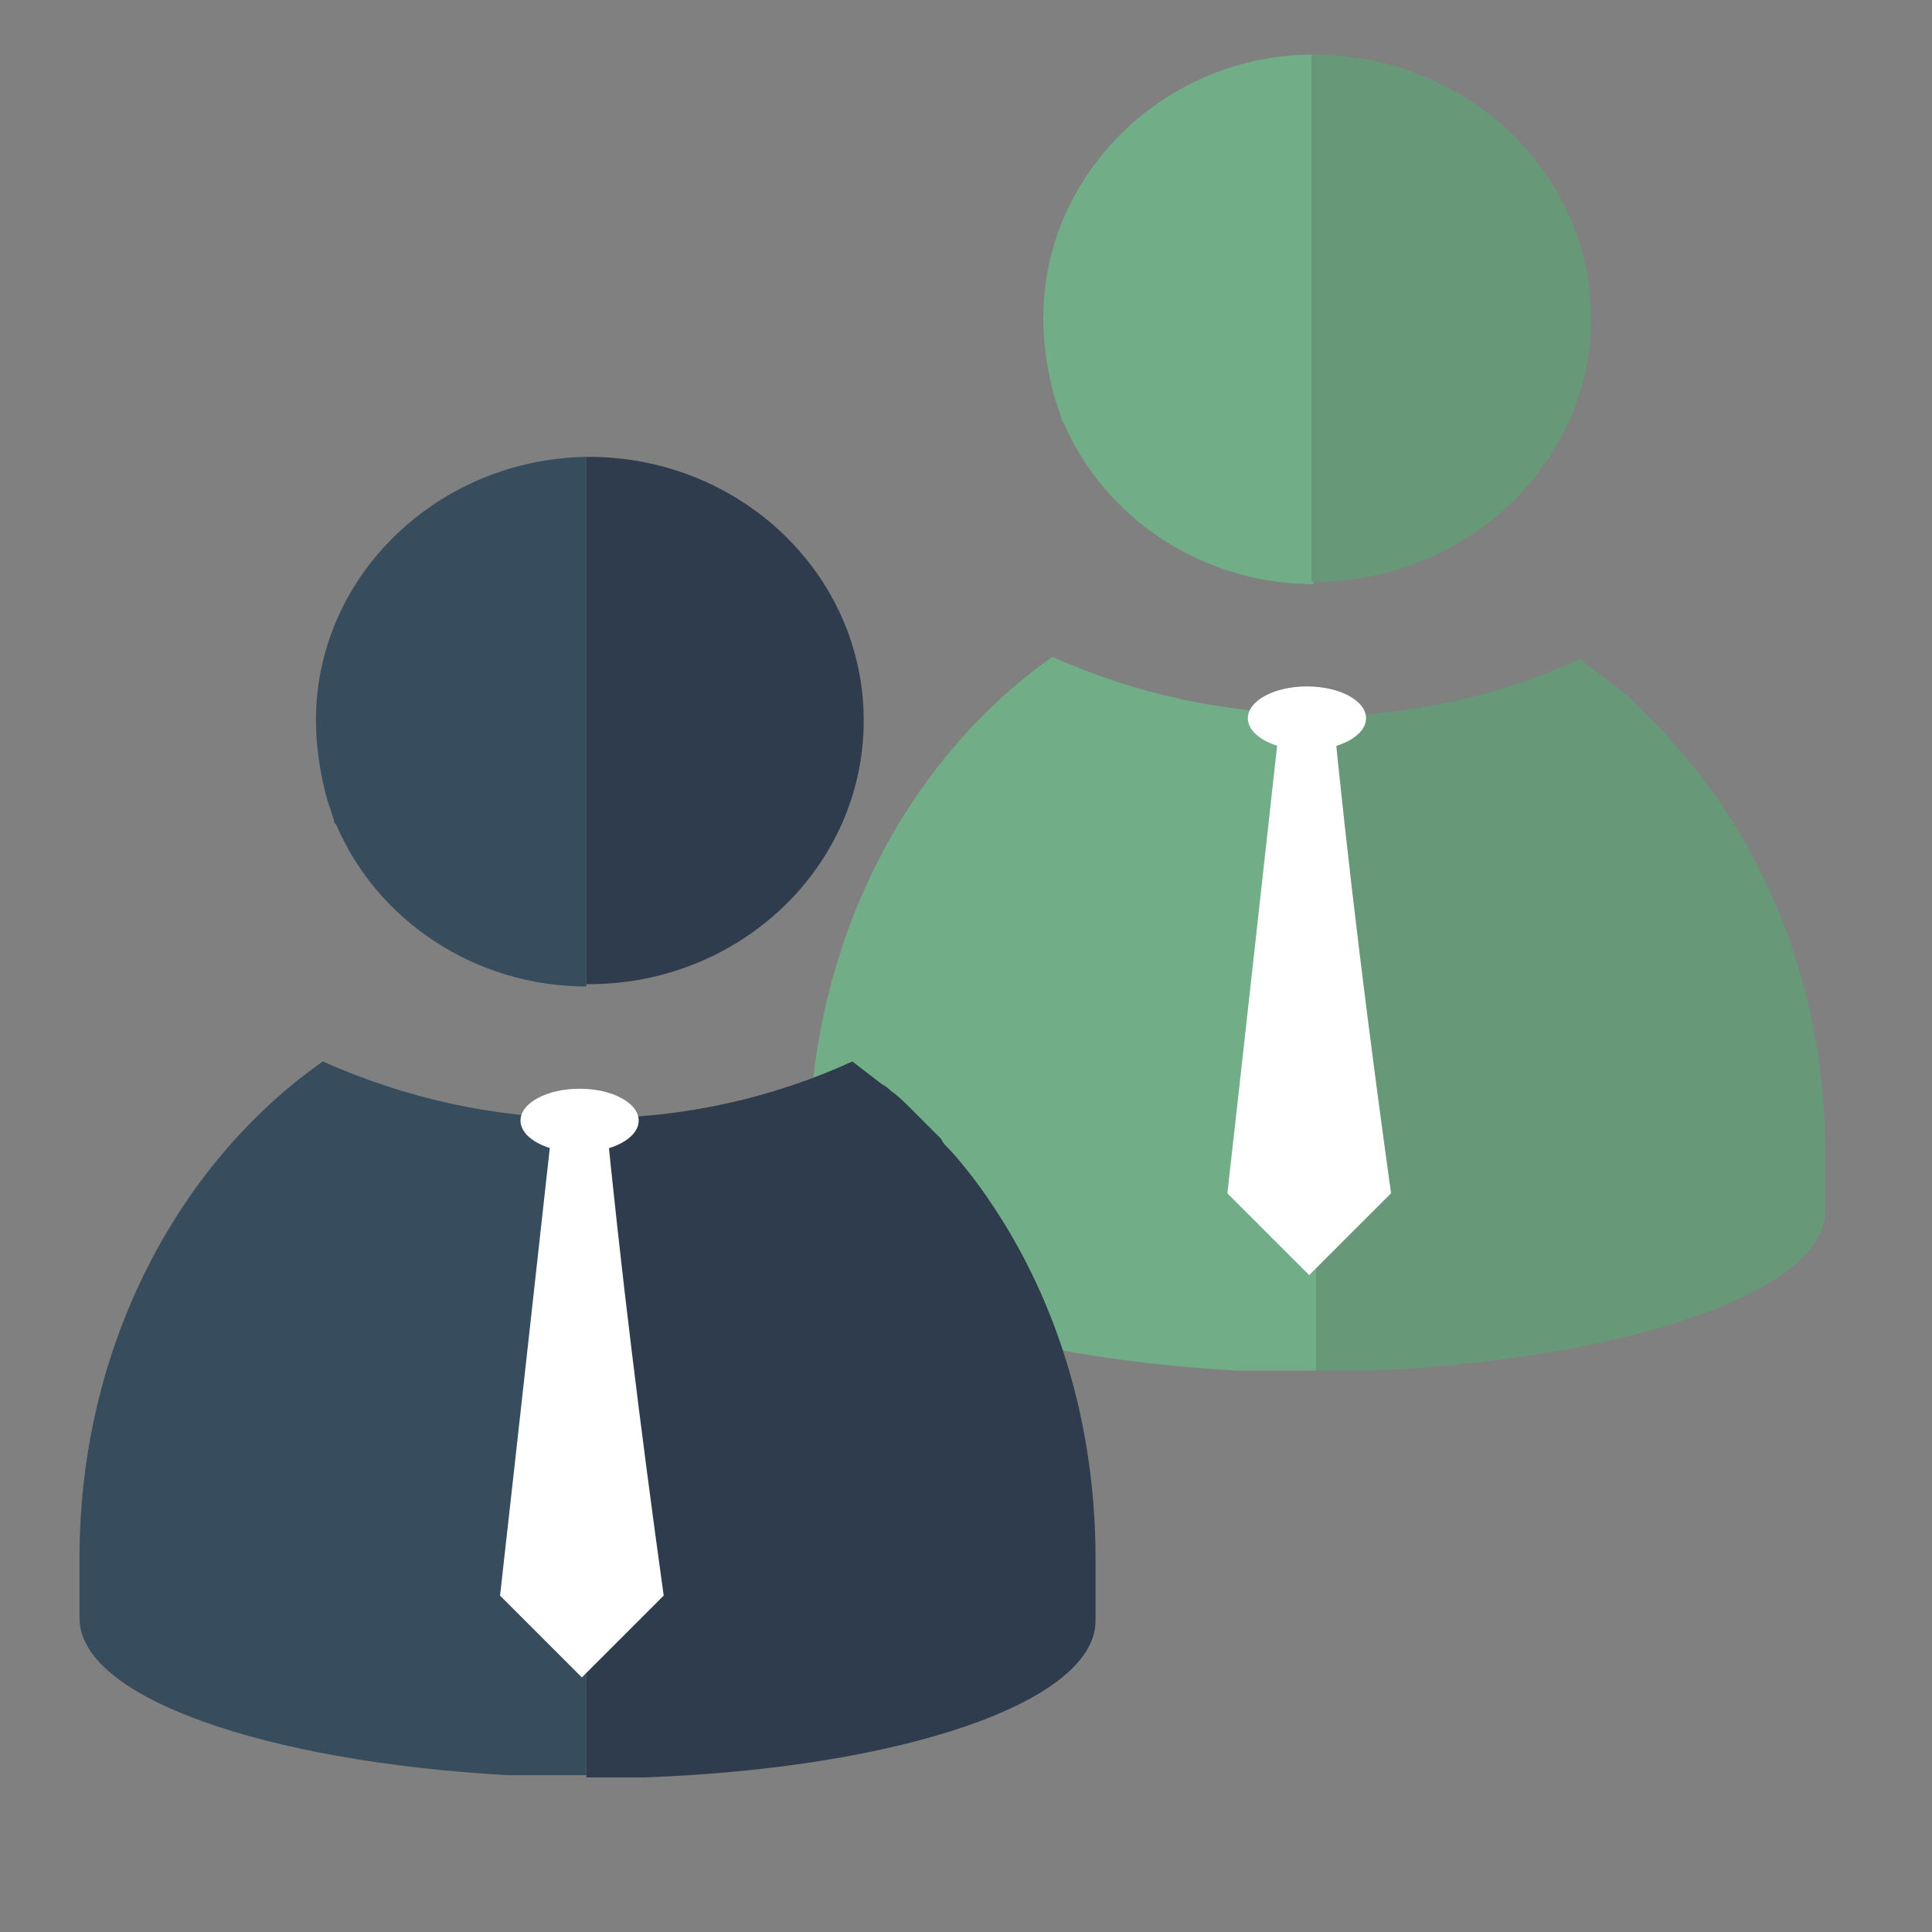<?xml version="1.0" encoding="utf-8"?>
<!-- Generator: Adobe Illustrator 27.3.0, SVG Export Plug-In . SVG Version: 6.00 Build 0)  -->
<svg version="1.1" id="Layer_1" xmlns="http://www.w3.org/2000/svg" xmlns:xlink="http://www.w3.org/1999/xlink" x="0px" y="0px"
	 viewBox="0 0 85 85" style="enable-background:new 0 0 85 85;" xml:space="preserve">
<rect x="0" y="0" width="85" height="85" fill="#808080" stroke="none"/>
<style type="text/css">
	.st0{display:none;}
	.st1{display:inline;}
	.st2{fill:#FFFFFF;}
	.st3{fill:#71AE87;}
	.st4{fill:#DFDDE0;}
	.st5{fill:#E6E7E7;}
	.st6{fill:#619473;}
	.st7{fill:#669877;}
	.st8{fill:#8F1832;}
	.st9{fill:#BE202E;}
	.st10{fill:#F2F2F2;}
	.st11{fill:#F2B231;}
	.st12{opacity:0.3;fill:#FFFFFF;enable-background:new    ;}
	.st13{display:inline;fill:#619473;}
	.st14{display:inline;fill:#424143;}
	.st15{display:inline;fill:#CDCDD0;}
	.st16{display:inline;fill:#DFDDE0;}
	.st17{display:inline;fill:#89ABAC;}
	.st18{display:inline;fill:#647A8A;}
	.st19{display:inline;fill:#2C3B4E;}
	.st20{display:inline;opacity:0.3;}
	.st21{display:inline;opacity:0.5;fill:#ECF0F3;enable-background:new    ;}
	.st22{display:inline;fill:#ECF0F3;}
	.st23{display:inline;opacity:0.3;fill:#71AE87;enable-background:new    ;}
	.st24{display:inline;opacity:0.3;fill:#619473;enable-background:new    ;}
	.st25{display:inline;fill:#FFFFFF;}
	.st26{display:inline;opacity:0.3;fill:#FFFFFF;enable-background:new    ;}
	.st27{fill:#464958;}
	.st28{fill:#C3C9C7;}
	.st29{fill:#2C3B4E;}
	.st30{fill:#CDCDD0;}
	.st31{fill:#89ABAC;}
	.st32{fill:#FFCF47;}
	.st33{fill:#D08529;}
	.st34{fill:#FFEFBE;}
	.st35{display:inline;fill:#71AE87;}
	.st36{display:inline;fill:#679978;}
	.st37{fill:#679978;}
	.st38{fill:#E0DDE0;}
	.st39{fill:#2D3B4E;}
	.st40{fill:#FFD047;}
	.st41{fill:#F2B230;}
	.st42{fill:#FFF0C0;}
	.st43{display:inline;fill:#374D5E;}
	.st44{display:inline;fill:#2E3C4E;}
	.st45{fill:#2E3C4E;}
	.st46{fill:#374D5E;}
</style>
<g id="Layer_1_00000137119607664642599090000002014390857675179393_" class="st0">
	<g class="st1">
		<circle class="st2" cx="42.4" cy="43.6" r="40.9"/>
		<path class="st3" d="M17.2,68.8c13.9,13.9,36.5,13.9,50.5,0c13.9-13.9,13.9-36.5,0-50.5c-13.9-13.9-36.5-13.9-50.5,0
			C3.2,32.3,3.2,54.9,17.2,68.8z M42.4,12.8c17,0,30.8,13.8,30.8,30.8S59.4,74.4,42.4,74.4S11.6,60.6,11.6,43.6
			C11.7,26.6,25.5,12.8,42.4,12.8z M19.8,66.2L19.8,66.2L19.8,66.2L19.8,66.2z M65.1,20.9L65.1,20.9L65.1,20.9L65.1,20.9z
			 M19.8,20.9L19.8,20.9L19.8,20.9L19.8,20.9z"/>
		<g>
			<circle class="st4" cx="42.4" cy="43.6" r="26.3"/>
			<path class="st5" d="M23.8,24.9l37.3,37.3c10.3-10.3,10.3-27,0-37.3S34.1,14.7,23.8,24.9z"/>
		</g>
		<path class="st2" d="M58.6,33"/>
		<path class="st6" d="M55.9,29.7L34.8,50.8l-7.7-7.7c-1.4-1.4-3.7-1.4-5.1,0s-1.4,3.7,0,5.1l10.3,10.3c0.7,0.7,1.6,1.1,2.6,1.1
			c0.9,0,1.9-0.4,2.6-1.1L61,34.8c1.4-1.4,1.4-3.7,0-5.1S57.3,28.3,55.9,29.7L55.9,29.7z"/>
		<path class="st7" d="M67.7,18.3c-7-7-16.1-10.5-25.2-10.5v4.9c17,0,30.8,13.8,30.8,30.8S59.5,74.3,42.5,74.3v4.9
			c9.1,0,18.3-3.5,25.2-10.5C81.6,54.9,81.6,32.3,67.7,18.3z M65.1,20.9L65.1,20.9L65.1,20.9L65.1,20.9z"/>
	</g>
	<g class="st1">
		<circle class="st2" cx="42.5" cy="43.8" r="40.9"/>
		<path class="st8" d="M17.3,69c13.9,13.9,36.5,13.9,50.5,0c13.9-13.9,13.9-36.5,0-50.5c-13.9-13.9-36.5-13.9-50.5,0
			C3.3,32.5,3.3,55.1,17.3,69z M42.5,13c17,0,30.8,13.8,30.8,30.8S59.5,74.6,42.5,74.6S11.7,60.8,11.7,43.8
			C11.7,26.8,25.5,13,42.5,13z M19.9,66.4L19.9,66.4L19.9,66.4L19.9,66.4z M65.1,21.1L65.1,21.1L65.1,21.1L65.1,21.1z M19.9,21.1
			L19.9,21.1L19.9,21.1L19.9,21.1z"/>
		<g>
			<circle class="st4" cx="42.5" cy="43.8" r="26.3"/>
			<path class="st5" d="M23.9,25.1l37.3,37.3c10.3-10.3,10.3-27,0-37.3S34.2,14.9,23.9,25.1z"/>
		</g>
		<path class="st2" d="M58.7,33.2"/>
		<path class="st9" d="M67.7,18.5C60.7,11.5,51.6,8,42.5,8v5c17,0,30.8,13.8,30.8,30.8S59.5,74.6,42.5,74.6v4.9
			c9.1,0,18.3-3.5,25.2-10.5C81.7,55.1,81.7,32.5,67.7,18.5z M65.1,21.1L65.1,21.1L65.1,21.1L65.1,21.1z"/>
		<path class="st8" d="M55.5,34.5l-3.8-3.8c-0.8-0.8-2.1-0.8-2.9,0L44,35.6c-0.8,0.8-2.1,0.8-2.9,0l-4.9-4.9c-0.8-0.8-2.1-0.8-2.9,0
			l-3.7,3.8c-0.8,0.8-0.8,2.1,0,2.9l4.9,4.9c0.8,0.8,0.8,2.1,0,2.9l-4.9,4.9c-0.8,0.8-0.8,2.1,0,2.9l3.8,3.8c0.8,0.8,2.1,0.8,2.9,0
			l4.9-4.9c0.8-0.8,2.1-0.8,2.9,0l4.9,4.9c0.8,0.8,2.1,0.8,2.9,0l3.7-3.8c0.8-0.8,0.8-2.1,0-2.9l-4.9-4.9c-0.8-0.8-0.8-2.1,0-2.9
			l4.9-4.9C56.3,36.6,56.3,35.3,55.5,34.5z"/>
	</g>
	<g class="st1">
		<g>
			<circle class="st2" cx="66.7" cy="66.6" r="16.6"/>
			<ellipse class="st10" cx="66.7" cy="66.6" rx="13.3" ry="13.3"/>
			<path class="st11" d="M77.6,55.7c-6-6-15.7-6-21.7,0s-6,15.7,0,21.7s15.7,6,21.7,0C83.6,71.5,83.6,61.7,77.6,55.7z M57,76.4
				c-5.4-5.4-5.4-14.1,0-19.5s14.1-5.4,19.5,0s5.4,14.1,0,19.5C71.1,81.7,62.4,81.7,57,76.4z"/>
			<path class="st11" d="M66.7,52.8c-7.6,0-13.8,6.2-13.8,13.8s6.2,13.8,13.8,13.8s13.8-6.2,13.8-13.8C80.5,59,74.3,52.8,66.7,52.8z
				 M66.7,79.9c-7.3,0-13.3-5.9-13.3-13.3c0-7.3,5.9-13.3,13.3-13.3C74,53.4,80,59.3,80,66.6S74,79.9,66.7,79.9z"/>
			<path class="st4" d="M76.1,57.2c-5.2-5.2-13.6-5.2-18.7,0c-5.2,5.2-5.2,13.6,0,18.7L76.1,57.2z"/>
		</g>
		<g>
			<g>
				<circle class="st2" cx="66" cy="66.6" r="4.7"/>
				<path class="st7" d="M73.8,65.6c-0.2-0.8-0.4-1.5-0.7-2.2l1.7-1.9l-1.7-2L71,60.9c-0.6-0.5-1.2-0.8-2-1.1l-0.1-2.6L66.2,57
					l-0.5,2.5c-0.8,0.2-1.5,0.4-2.2,0.7l-1.9-1.7l-2,1.7l1.4,2.2c-0.5,0.6-0.8,1.2-1.1,2l-2.6,0.1l-0.2,2.6l2.5,0.5
					c0.2,0.8,0.4,1.5,0.7,2.2l-1.7,1.9l1.7,1.9l2.2-1.4c0.6,0.5,1.2,0.8,2,1.1l0.1,2.6l2.6,0.2l0.5-2.5c0.8-0.2,1.5-0.4,2.2-0.7
					l1.9,1.7l2-1.7l-1.4-2.2c0.5-0.6,0.8-1.2,1.1-2l2.6-0.1l0.2-2.6L73.8,65.6z M68.8,66.8c-0.1,1.1-1.2,2-2.3,1.9
					c-1.1-0.1-2-1.2-1.9-2.3c0.1-1.1,1.2-2,2.3-1.9C68.1,64.7,68.9,65.7,68.8,66.8z"/>
				<path class="st3" d="M68.8,66.5c0,0.1,0,0.1,0,0.2c-0.1,1.1-1.2,2-2.3,1.9c-1.1-0.1-1.9-1-1.9-2.1h-7.5v0.6l2.5,0.5
					c0.2,0.8,0.4,1.5,0.7,2.2l-1.7,1.9l1.7,1.9l2.2-1.4c0.6,0.5,1.2,0.8,2,1.1l0.1,2.6l2.6,0.2l0.5-2.5c0.8-0.2,1.5-0.4,2.2-0.7
					l1.9,1.7l2-1.7l-1.4-2.2c0.5-0.6,0.8-1.2,1.1-2l2.6-0.1l0.2-2.2L68.8,66.5L68.8,66.5z"/>
			</g>
			<circle class="st12" cx="66.7" cy="66.5" r="6.2"/>
		</g>
	</g>
</g>
<g id="Layer_3" class="st0">
	<rect x="4.8" y="42.1" class="st13" width="61.4" height="32.7"/>
	<rect y="34.9" class="st14" width="70.9" height="39.9"/>
	<rect x="2.6" y="37.6" class="st15" width="65.8" height="34.5"/>
	<rect x="34.5" y="37.6" class="st16" width="33.9" height="34.5"/>
	<polygon class="st17" points="2.6,49 22.2,49 30.9,52 68.4,52 68.4,72.1 2.6,72.1 	"/>
	<rect x="4.8" y="44.9" class="st18" width="11.8" height="1.9"/>
	<rect x="43.3" y="43.7" class="st19" width="22.9" height="1.2"/>
	<rect x="43.3" y="41.5" class="st19" width="16.1" height="1.2"/>
	<g class="st20">
		<rect x="6.1" y="51.4" class="st2" width="1.4" height="2.1"/>
		<rect x="7.7" y="51.4" class="st2" width="1.4" height="2.1"/>
		<rect x="9.3" y="51.4" class="st2" width="1.4" height="2.1"/>
		<rect x="10.9" y="51.4" class="st2" width="1.4" height="2.1"/>
		<rect x="12.4" y="51.4" class="st2" width="1.4" height="2.1"/>
		<rect x="14" y="51.4" class="st2" width="1.4" height="2.1"/>
	</g>
	<rect x="5.8" y="57.3" class="st21" width="19" height="1.2"/>
	<rect x="34.5" y="57.3" class="st21" width="6.4" height="1.2"/>
	<rect x="5.8" y="65.1" class="st21" width="11.9" height="1.2"/>
	<rect x="5.8" y="59.8" class="st22" width="35.1" height="1.2"/>
	<rect x="5.8" y="67.4" class="st22" width="17.3" height="1.2"/>
	<rect x="34.5" y="67.4" class="st22" width="11" height="1.2"/>
	<rect x="45.5" y="55.5" class="st22" width="19.6" height="5.5"/>
	<circle class="st23" cx="10.6" cy="43.2" r="4.6"/>
	<circle class="st24" cx="10.6" cy="43.2" r="3.3"/>
	<g class="st1">
		<rect x="52.7" y="65.7" class="st6" width="1.2" height="3.2"/>
		<rect x="54.2" y="65.7" class="st6" width="0.6" height="3.2"/>
		<rect x="55.8" y="65.7" class="st6" width="1.2" height="3.2"/>
		<rect x="57.4" y="65.7" class="st6" width="1.2" height="3.2"/>
		<rect x="58.9" y="65.7" class="st6" width="0.6" height="3.2"/>
		<rect x="59.9" y="65.7" class="st6" width="0.6" height="3.2"/>
		<rect x="61.5" y="65.7" class="st6" width="1.2" height="3.2"/>
		<rect x="63.3" y="65.7" class="st6" width="1.2" height="3.2"/>
	</g>
	<rect x="50.2" y="56.1" class="st25" width="14.2" height="4.4"/>
	
		<rect x="46.3" y="36.3" transform="matrix(0.707 -0.707 0.707 0.707 -10.136 54.617)" class="st16" width="29.1" height="6.5"/>
	<circle class="st26" cx="10.7" cy="43.2" r="2.6"/>
	<g class="st1">
		<g>
			<g>
				<path class="st27" d="M70.1,18.6L46.9,41.8l-0.7,10.9L57.1,52l23.2-23.2L70.1,18.6z M53.5,48.4l-3-3l0,0l0.1-2.2L69.8,24
					l5.1,5.1L55.8,48.2L53.5,48.4z"/>
				
					<rect x="76.3" y="13.7" transform="matrix(0.707 -0.707 0.707 0.707 8.034 61.219)" class="st27" width="3.3" height="14.4"/>
			</g>
			<polygon class="st28" points="51.3,46.1 50.5,45.4 50.7,43.1 50.7,43.1 69.8,24 71.6,25.9 			"/>
		</g>
		<polygon class="st29" points="75.2,23.7 72.3,26.6 74.9,29.1 55.8,48.2 53.5,48.4 52,46.9 46.2,52.7 46.2,52.7 57.1,52 80.3,28.8 
					"/>
		
			<rect x="78.9" y="19.9" transform="matrix(0.707 -0.707 0.707 0.707 6.994 63.816)" class="st29" width="3.3" height="7.2"/>
	</g>
</g>
<g id="Layer_5" class="st0">
	<path class="st13" d="M49.4,60.7l-0.1-0.6c0,0,0-0.1-0.1-0.1h-0.1l0,0l0,0c0,0,0,0-0.1,0h-0.1h-0.1h-0.1h-0.1
		c-0.3,0-0.6-0.1-0.9-0.3c-0.3-0.2-0.5-0.4-0.6-0.7h1.5h0.1c0,0,0,0,0-0.1l0.1-0.4v-0.1h-0.1h-1.8c0-0.1,0-0.1,0-0.2
		c0-0.1,0-0.2,0-0.2h1.9c0.1,0,0.1,0,0.1-0.1l0.1-0.4v-0.1h-0.1H47c0.1-0.3,0.3-0.5,0.6-0.7s0.5-0.2,0.9-0.2c0,0,0,0,0.1,0
		s0.1,0,0.1,0s0,0,0.1,0s0.1,0,0.1,0H49l0,0l0,0h0.1c0,0,0,0,0.1-0.1l0.2-0.6v-0.1c0,0,0-0.1-0.1-0.1c-0.2-0.1-0.5-0.1-0.8-0.1
		c-0.6,0-1.1,0.2-1.5,0.5c-0.5,0.3-0.8,0.8-0.9,1.3h-0.4h-0.1v0.1v0.4v0.1h0.1H46c0,0.1,0,0.2,0,0.2c0,0.1,0,0.1,0,0.2h-0.3h-0.1
		v0.1V59v0.1h0.1H46c0.2,0.6,0.5,1,0.9,1.4c0.5,0.3,1,0.5,1.6,0.5h0.1c0.1,0,0.1,0,0.1,0h0.1h0.1H49h0.1c0,0,0,0,0.1,0l0,0l0,0
		C49.3,60.8,49.4,60.8,49.4,60.7L49.4,60.7z"/>
</g>
<g class="st0">
	<g class="st1">
		<path class="st4" d="M65.3,73.8v-2h4.9v-2h-4.9v-2h4.9v-2h-4.9v-2h4.9v-2h-4.9v-2h4.9v-8.6h-4.9v4.6h-4.2L61,56v22.4h9.3v-4.6
			H65.3z"/>
		<path class="st30" d="M79.5,73.8V51.3h-9.3v4.6h4.9v2h-4.9v2h4.9v2h-4.9v2h4.9v2h-4.9v12.6h6.2C76.1,76.4,77.1,74.1,79.5,73.8z"/>
		<path class="st31" d="M64.3,73v-2h4.9v-2h-4.9v-2h4.9v-2h-4.9v-2h4.9v-2h-4.9v-2h4.9v-8.6h-4.9V55h-4.2L60,55.2v22.4h9.3V73H64.3z
			"/>
		<polygon class="st29" points="69.3,50.5 69.3,55.1 74.2,55.1 74.2,57.1 69.3,57.1 69.3,59.1 74.2,59.1 74.2,61.1 69.3,61.1 
			69.3,63.1 74.2,63.1 74.2,65.1 69.3,65.1 69.3,65.1 69.3,71.8 69.3,71.8 69.3,77.7 78.5,77.7 78.5,50.5 		"/>
		<path class="st30" d="M61.9,70.9v-2h4.9v-2h-4.9v-2h4.9v-2h-4.9v-2h4.9v-2h-4.9v-2h4.9v-8.6h-4.9l0,0l-4.3,4.8l0,0v22.4h9.3v-4.6
			H61.9z"/>
		<rect x="66.8" y="53" class="st2" width="4.9" height="2"/>
		<rect x="61.9" y="68.9" class="st2" width="4.9" height="2"/>
		<rect x="61.9" y="57" class="st2" width="9.9" height="2"/>
		<rect x="61.9" y="61" class="st2" width="9.9" height="2"/>
		<rect x="61.9" y="64.9" class="st2" width="5.1" height="2"/>
		<polygon class="st4" points="66.8,48.4 66.8,53 71.7,53 71.7,55 66.8,55 66.8,57 71.7,57 71.7,59 66.8,59 66.8,61 71.7,61 
			71.7,63 66.8,63 66.8,63 66.8,69.7 66.8,69.7 66.8,75.5 76.1,75.5 76.1,48.4 		"/>
	</g>
	<g class="st1">
		<polygon class="st32" points="74.9,77.1 74.1,83.8 77.3,80.9 80.5,83.8 79.9,77.2 		"/>
		<polygon class="st11" points="74.9,77.3 74.7,78.9 75.7,79.9 77.3,79.3 78.9,79.9 80,78.7 79.8,77.3 		"/>
		<g>
			<polygon class="st33" points="81.6,77.4 79.9,77.7 78.9,79 77.3,78.4 75.7,79 74.7,77.7 73,77.4 72.8,75.8 71.4,74.7 72.1,73.2 
				71.4,71.6 72.8,70.6 73,68.9 74.7,68.6 75.7,67.3 77.3,67.9 78.9,67.3 79.9,68.6 81.6,68.9 81.8,70.6 83.2,71.6 82.5,73.2 
				83.2,74.7 81.8,75.8 			"/>
			<circle class="st11" cx="77.3" cy="73.2" r="3.7"/>
			<circle class="st32" cx="77.3" cy="73.2" r="2.7"/>
			<circle class="st34" cx="78.3" cy="71.7" r="1.3"/>
		</g>
	</g>
</g>
<g id="Layer_4_00000111178855707996690740000002448580150431942284_" class="st0">
	<path class="st35" d="M-32.3,56.9L-32.3,56.9L-32.3,56.9c-0.3-0.5-0.7-0.9-1-1.3c-0.1-0.1-0.2-0.3-0.3-0.3
		c-0.3-0.3-0.5-0.6-0.9-0.9c-0.1-0.1-0.3-0.3-0.3-0.3c-0.3-0.3-0.6-0.5-0.9-0.8c-0.1-0.1-0.3-0.2-0.3-0.3c-0.5-0.3-0.9-0.7-1.3-0.9
		l0,0l0,0c-3.3,1.4-7.1,2.3-10.9,2.4c0,0,0,0-0.1,0v14.4v3.9l0,0v9h2.4c10.6-0.3,18.9-3.1,18.9-6.6v-2.6C-27,66.7-29,61.1-32.3,56.9
		z"/>
	<path class="st36" d="M-59.7,37.7c0,1.1,0.2,2.2,0.5,3.3c0.1,0.3,0.2,0.6,0.3,0.9c0,0.1,0.1,0.1,0.1,0.2c1.7,3.9,5.8,6.8,10.6,6.8
		V26.7C-54.6,26.7-59.7,31.7-59.7,37.7z"/>
	<path class="st35" d="M-48.2,48.8L-48.2,48.8c6.4,0,11.4-5,11.4-11.1s-5.2-11-11.5-11c0,0,0,0-0.1,0v22.1
		C-48.3,48.8-48.2,48.8-48.2,48.8L-48.2,48.8z"/>
	<path class="st36" d="M-48.3,54.4c-3.9,0-7.7-0.9-11.1-2.3c-6.2,4.3-10.2,11.9-10.2,20.8v2.6c0,3.3,7.8,6.1,18,6.5h3.3v-9v-4V54.4
		L-48.3,54.4z"/>
	<g class="st1">
		<path class="st37" d="M-67.2,140.1L-67.2,140.1C-67.2,140-67.2,140-67.2,140.1c-0.4-0.5-0.7-0.8-1-1.2c-0.1-0.1-0.2-0.2-0.3-0.3
			c-0.3-0.3-0.5-0.6-0.8-0.8c-0.1-0.1-0.2-0.2-0.4-0.3c-0.3-0.3-0.6-0.5-0.8-0.8c-0.1-0.1-0.2-0.2-0.3-0.3c-0.4-0.3-0.8-0.6-1.2-0.9
			l0,0l0,0c-3.2,1.4-6.8,2.3-10.5,2.3c0,0,0,0-0.1,0v13.8v3.9l0,0v8.7h2.3c10.2-0.4,18.1-3,18.1-6.3v-2.4
			C-62.2,149.5-64.1,144.2-67.2,140.1z"/>
		<path class="st3" d="M-93.6,121.7c0,1.1,0.2,2.2,0.5,3.2c0.1,0.3,0.2,0.5,0.3,0.8c0,0.1,0,0.1,0.1,0.2c1.7,3.8,5.5,6.5,10.1,6.5
			v-21.3C-88.7,111.1-93.6,115.9-93.6,121.7z"/>
		<path class="st37" d="M-82.5,132.3L-82.5,132.3c6,0,10.9-4.8,10.9-10.6c0-5.9-4.9-10.6-11-10.6c0,0,0,0-0.1,0v21.2
			C-82.6,132.3-82.6,132.3-82.5,132.3C-82.6,132.3-82.5,132.3-82.5,132.3z"/>
		<path class="st3" d="M-82.7,137.7c-3.8,0-7.3-0.8-10.6-2.2c-5.9,4.1-9.8,11.5-9.8,19.9v2.5c0,3.2,7.5,5.8,17.2,6.3h3.2v-8.7v-3.9
			V137.7C-82.6,137.7-82.7,137.7-82.7,137.7z"/>
	</g>
	<g class="st1">
		<g>
			<path class="st38" d="M-25.9,165.4v-2.5h6.1v-2.5h-6.1v-2.5h6.1v-2.5h-6.1v-2.5h6.1v-2.5h-6.1v-2.2h6.1v-10.6h-6.1v5.7h-5.2
				l-0.1,0.1v27.7h11.5v-5.7H-25.9L-25.9,165.4z"/>
			<path class="st30" d="M-8.3,165.4v-27.9h-11.5v5.7h6.1v2.5h-6.1v2.5h6.1v2.5h-6.1v2.5h6.1v2.5h-6.1v15.6h7.7
				C-12.6,168.7-11.3,165.8-8.3,165.4z"/>
			<path class="st31" d="M-27.1,164.4v-2.5h6.1v-2.5h-6.1v-2.5h6.1v-2.5h-6.1v-2.2h6.1v-2.5h-6.1v-2.5h6.1v-10.6h-6.1v5.7h-5.2
				l-0.1,0.1v27.8h11.5v-5.7h-6.2C-27.1,164.5-27.1,164.4-27.1,164.4z"/>
			<polygon class="st39" points="-21,136.6 -21,142.3 -14.8,142.3 -14.8,144.8 -21,144.8 -21,147.2 -14.8,147.2 -14.8,149.7 
				-21,149.7 -21,152.2 -14.8,152.2 -14.8,154.6 -21,154.6 -21,154.6 -21,163 -21,163 -21,170.2 -9.5,170.2 -9.5,136.6 			"/>
			<path class="st30" d="M-30.1,161.8v-2.5h6.1v-2.5h-6.1v-2.5h6.1v-2.5h-6.1v-2.5h6.1v-2.5h-6.1v-2.5h6.1v-10.6h-6.1l0,0l-5.3,5.9
				l0,0v27.7h11.5v-5.7h-6.2C-30.1,161.6-30.1,161.8-30.1,161.8z"/>
			<rect x="-24" y="139.7" class="st2" width="6.1" height="2.5"/>
			<rect x="-30.1" y="159.4" class="st2" width="6.1" height="2.5"/>
			<rect x="-30.1" y="144.7" class="st2" width="12.2" height="2.5"/>
			<rect x="-30.1" y="149.6" class="st2" width="12.2" height="2.5"/>
			<rect x="-30.1" y="154.5" class="st2" width="6.2" height="2.5"/>
			<polygon class="st38" points="-24,134 -24,139.7 -17.9,139.7 -17.9,142.2 -24,142.2 -24,144.7 -17.9,144.7 -17.9,147.1 
				-24,147.1 -24,149.6 -17.9,149.6 -17.9,152 -24,152 -24,152 -24,160.4 -24,160.4 -24,167.6 -12.5,167.6 -12.5,134 			"/>
		</g>
		<g>
			<polygon class="st40" points="-14,169.5 -15,177.8 -11,174.2 -7.1,177.8 -7.9,169.6 			"/>
			<polygon class="st41" points="-14,169.8 -14.3,171.7 -13,172.9 -11,172.1 -9.1,172.9 -7.7,171.5 -7.9,169.8 			"/>
			<g>
				<polygon class="st33" points="-5.8,169.9 -7.8,170.2 -9.1,171.8 -11,171 -13,171.8 -14.3,170.2 -16.3,169.9 -16.6,167.8 
					-18.3,166.6 -17.5,164.6 -18.3,162.7 -16.6,161.4 -16.3,159.3 -14.3,159 -13,157.4 -11,158.2 -9.1,157.4 -7.8,159 -5.8,159.3 
					-5.5,161.4 -3.8,162.7 -4.6,164.6 -3.8,166.6 -5.5,167.8 				"/>
				<circle class="st41" cx="-11" cy="164.6" r="4.6"/>
				<circle class="st40" cx="-11" cy="164.6" r="3.4"/>
				<circle class="st42" cx="-9.8" cy="162.8" r="1.6"/>
			</g>
		</g>
	</g>
	<path class="st43" d="M-65,74.5L-65,74.5C-65,74.4-65,74.4-65,74.5c-0.3-0.5-0.7-0.9-1-1.3c-0.1-0.1-0.2-0.3-0.3-0.3
		c-0.3-0.3-0.5-0.6-0.9-0.9c-0.1-0.1-0.3-0.3-0.3-0.3c-0.3-0.3-0.6-0.5-0.9-0.8c-0.1-0.1-0.3-0.2-0.3-0.3c-0.5-0.3-0.9-0.7-1.3-0.9
		l0,0l0,0c-3.3,1.4-7.1,2.3-10.9,2.4c0,0,0,0-0.1,0v14.4v3.9l0,0v9h2.4c10.6-0.3,18.9-3.1,18.9-6.6v-2.6
		C-59.7,84.3-61.7,78.7-65,74.5z"/>
	<path class="st44" d="M-92.4,55.3c0,1.1,0.2,2.2,0.5,3.3c0.1,0.3,0.2,0.6,0.3,0.9c0,0.1,0.1,0.1,0.1,0.2c1.7,3.9,5.8,6.8,10.6,6.8
		V44.3C-87.3,44.3-92.4,49.3-92.4,55.3z"/>
	<path class="st43" d="M-80.9,66.4L-80.9,66.4c6.4,0,11.4-5,11.4-11.1s-5.2-11-11.5-11c0,0,0,0-0.1,0v22.1
		C-81,66.4-80.9,66.4-80.9,66.4L-80.9,66.4z"/>
	<path class="st44" d="M-81,71.9c-3.9,0-7.7-0.9-11.1-2.3c-6.2,4.3-10.2,12-10.2,20.8V93c0,3.3,7.8,6.1,18,6.5h3.3v-9v-4L-81,71.9
		L-81,71.9z"/>
</g>
<g class="st0">
	<path class="st36" d="M-68.2,123.9L-68.2,123.9C-68.2,123.8-68.2,123.8-68.2,123.9c-0.4-0.5-0.7-0.8-1-1.2
		c-0.1-0.1-0.2-0.2-0.3-0.3c-0.3-0.3-0.5-0.6-0.8-0.8c-0.1-0.1-0.2-0.2-0.4-0.3c-0.3-0.3-0.6-0.5-0.8-0.8c-0.1-0.1-0.2-0.2-0.3-0.3
		c-0.4-0.3-0.8-0.6-1.2-0.9l0,0l0,0c-3.2,1.4-6.8,2.3-10.5,2.3c0,0,0,0-0.1,0v13.8v3.9l0,0v8.7h2.3c10.2-0.4,18.1-3,18.1-6.3v-2.4
		C-63.2,133.3-65.1,128-68.2,123.9z"/>
	<path class="st35" d="M-94.6,105.5c0,1.1,0.2,2.2,0.5,3.2c0.1,0.3,0.2,0.5,0.3,0.8c0,0.1,0,0.1,0.1,0.2c1.7,3.8,5.5,6.5,10.1,6.5
		V94.9C-89.7,94.9-94.6,99.7-94.6,105.5z"/>
	<path class="st36" d="M-83.5,116.1L-83.5,116.1c6,0,10.9-4.8,10.9-10.6c0-5.9-4.9-10.6-11-10.6c0,0,0,0-0.1,0v21.2
		C-83.6,116.1-83.6,116.1-83.5,116.1C-83.6,116.1-83.5,116.1-83.5,116.1z"/>
	<path class="st35" d="M-83.7,121.5c-3.8,0-7.3-0.8-10.6-2.2c-5.9,4.1-9.8,11.5-9.8,19.9v2.5c0,3.2,7.5,5.8,17.2,6.3h3.2v-8.7v-3.9
		V121.5C-83.6,121.5-83.7,121.5-83.7,121.5z"/>
</g>
<g class="st0">
	<g class="st1">
		<path class="st38" d="M-26.9,149.2v-2.5h6.1v-2.5h-6.1v-2.5h6.1v-2.5h-6.1v-2.5h6.1v-2.5h-6.1V132h6.1v-10.6h-6.1v5.7h-5.2
			l-0.1,0.1v27.7h11.5v-5.7H-26.9L-26.9,149.2z"/>
		<path class="st30" d="M-9.3,149.2v-27.9h-11.5v5.7h6.1v2.5h-6.1v2.5h6.1v2.5h-6.1v2.5h6.1v2.5h-6.1v15.6h7.7
			C-13.6,152.5-12.3,149.6-9.3,149.2z"/>
		<path class="st31" d="M-28.1,148.2v-2.5h6.1v-2.5h-6.1v-2.5h6.1v-2.5h-6.1V136h6.1v-2.5h-6.1V131h6.1v-10.6h-6.1v5.7h-5.2
			l-0.1,0.1V154h11.5v-5.7h-6.2C-28.1,148.3-28.1,148.2-28.1,148.2z"/>
		<polygon class="st39" points="-22,120.4 -22,126.1 -15.8,126.1 -15.8,128.6 -22,128.6 -22,131 -15.8,131 -15.8,133.5 -22,133.5 
			-22,136 -15.8,136 -15.8,138.4 -22,138.4 -22,138.4 -22,146.8 -22,146.8 -22,154 -10.5,154 -10.5,120.4 		"/>
		<path class="st30" d="M-31.1,145.6v-2.5h6.1v-2.5h-6.1v-2.5h6.1v-2.5h-6.1v-2.5h6.1v-2.5h-6.1v-2.5h6.1v-10.6h-6.1l0,0l-5.3,5.9
			l0,0v27.7h11.5v-5.7h-6.2C-31.1,145.4-31.1,145.6-31.1,145.6z"/>
		<rect x="-25" y="123.5" class="st2" width="6.1" height="2.5"/>
		<rect x="-31.1" y="143.2" class="st2" width="6.1" height="2.5"/>
		<rect x="-31.1" y="128.5" class="st2" width="12.2" height="2.5"/>
		<rect x="-31.1" y="133.4" class="st2" width="12.2" height="2.5"/>
		<rect x="-31.1" y="138.3" class="st2" width="6.2" height="2.5"/>
		<polygon class="st38" points="-25,117.8 -25,123.5 -18.9,123.5 -18.9,126 -25,126 -25,128.5 -18.9,128.5 -18.9,130.9 -25,130.9 
			-25,133.4 -18.9,133.4 -18.9,135.8 -25,135.8 -25,135.8 -25,144.2 -25,144.2 -25,151.4 -13.5,151.4 -13.5,117.8 		"/>
	</g>
	<g class="st1">
		<polygon class="st40" points="-15,153.3 -16,161.6 -12,158 -8.1,161.6 -8.9,153.4 		"/>
		<polygon class="st41" points="-15,153.6 -15.3,155.5 -14,156.7 -12,155.9 -10.1,156.7 -8.7,155.3 -8.9,153.6 		"/>
		<g>
			<polygon class="st33" points="-6.8,153.7 -8.8,154 -10.1,155.6 -12,154.8 -14,155.6 -15.3,154 -17.3,153.7 -17.6,151.6 
				-19.3,150.4 -18.5,148.4 -19.3,146.5 -17.6,145.2 -17.3,143.1 -15.3,142.8 -14,141.2 -12,142 -10.1,141.2 -8.8,142.8 -6.8,143.1 
				-6.5,145.2 -4.8,146.5 -5.6,148.4 -4.8,150.4 -6.5,151.6 			"/>
			<circle class="st41" cx="-12" cy="148.4" r="4.6"/>
			<circle class="st40" cx="-12" cy="148.4" r="3.4"/>
			<circle class="st42" cx="-10.8" cy="146.6" r="1.6"/>
		</g>
	</g>
</g>
<path class="st37" d="M74.8,34.1L74.8,34.1C74.8,34.1,74.8,34,74.8,34.1c-0.4-0.5-0.7-0.9-1.1-1.3c-0.1-0.1-0.2-0.2-0.3-0.4
	c-0.3-0.3-0.6-0.6-0.9-0.9c-0.1-0.1-0.3-0.3-0.4-0.4c-0.3-0.3-0.6-0.6-0.9-0.8c-0.1-0.1-0.2-0.2-0.4-0.3c-0.4-0.3-0.9-0.7-1.3-1l0,0
	l0,0c-3.5,1.6-7.4,2.5-11.5,2.5c0,0,0,0-0.1,0v15v4.3l0,0v9.5h2.5c11.2-0.5,19.9-3.5,19.9-7v-2.7C80.3,44.3,78.2,38.5,74.8,34.1z"/>
<path class="st3" d="M45.9,14c0,1.2,0.2,2.4,0.5,3.5c0.1,0.3,0.2,0.6,0.3,0.9c0,0.1,0,0.1,0.1,0.2c1.8,4.2,6.1,7.1,11,7.1V2.4
	C51.3,2.4,45.9,7.6,45.9,14z"/>
<path class="st37" d="M57.8,25.6L57.8,25.6C64.5,25.6,70,20.4,70,14S64.5,2.4,57.8,2.4c0,0,0,0-0.1,0v23.2
	C57.7,25.6,57.7,25.6,57.8,25.6L57.8,25.6z"/>
<path class="st3" d="M57.9,31.4c-4.1,0-8-0.9-11.6-2.5c-6.4,4.5-10.7,12.6-10.7,21.8v2.7c0,3.5,8.2,6.3,18.8,6.9h3.5v-9.6v-4.2V31.4
	L57.9,31.4z"/>
<path class="st2" d="M58.6,30.9h-0.7h-0.8h-0.7c-0.8,7.2-1.6,14.5-2.4,21.6c0.9,0.9,1.8,1.8,2.8,2.8c0.3,0.3,0.5,0.5,0.8,0.8
	l0.8-0.8c0.9-0.9,1.8-1.8,2.8-2.8C60.2,45.3,59.3,38.1,58.6,30.9z"/>
<ellipse class="st2" cx="57.5" cy="31.6" rx="2.6" ry="1.4"/>
<path class="st45" d="M42.8,51.8L42.8,51.8C42.8,51.8,42.7,51.8,42.8,51.8c-0.4-0.5-0.7-0.9-1.1-1.3c-0.1-0.1-0.2-0.2-0.3-0.4
	c-0.3-0.3-0.6-0.6-0.9-0.9c-0.1-0.1-0.3-0.3-0.4-0.4c-0.3-0.3-0.6-0.6-0.9-0.8c-0.1-0.1-0.2-0.2-0.4-0.3c-0.4-0.3-0.9-0.7-1.3-1l0,0
	l0,0c-3.5,1.6-7.4,2.5-11.6,2.5c0,0,0,0-0.1,0v15.1v4.3l0,0v9.6h2.5c11.3-0.4,19.9-3.3,19.9-6.9v-2.7C48.2,62.1,46.2,56.3,42.8,51.8
	z"/>
<path class="st46" d="M13.9,31.7c0,1.2,0.2,2.4,0.5,3.5c0.1,0.3,0.2,0.6,0.3,0.9c0,0.1,0,0.1,0.1,0.2c1.8,4.2,6.1,7.1,11,7.1V20.1
	C19.3,20.2,13.9,25.3,13.9,31.7z"/>
<path class="st45" d="M25.9,43.3L25.9,43.3c6.7,0,12.1-5.2,12.1-11.6s-5.4-11.6-12.1-11.6c0,0,0,0-0.1,0v23.2
	C25.8,43.3,25.8,43.3,25.9,43.3L25.9,43.3z"/>
<path class="st46" d="M25.8,49.2c-4.1,0-8-0.9-11.6-2.5C7.8,51.2,3.5,59.3,3.5,68.5v2.7c0,3.5,8.2,6.3,18.8,6.9h3.5v-9.6v-4.2V49.2
	C25.9,49.2,25.8,49.2,25.8,49.2z"/>
<path class="st2" d="M26.6,48.6h-0.7h-0.8h-0.7c-0.8,7.2-1.6,14.5-2.4,21.6c0.9,0.9,1.8,1.8,2.8,2.8c0.3,0.3,0.5,0.5,0.8,0.8
	l0.8-0.8c0.9-0.9,1.8-1.8,2.8-2.8C28.2,63,27.3,55.8,26.6,48.6z"/>
<ellipse class="st2" cx="25.5" cy="49.3" rx="2.6" ry="1.4"/>
</svg>
